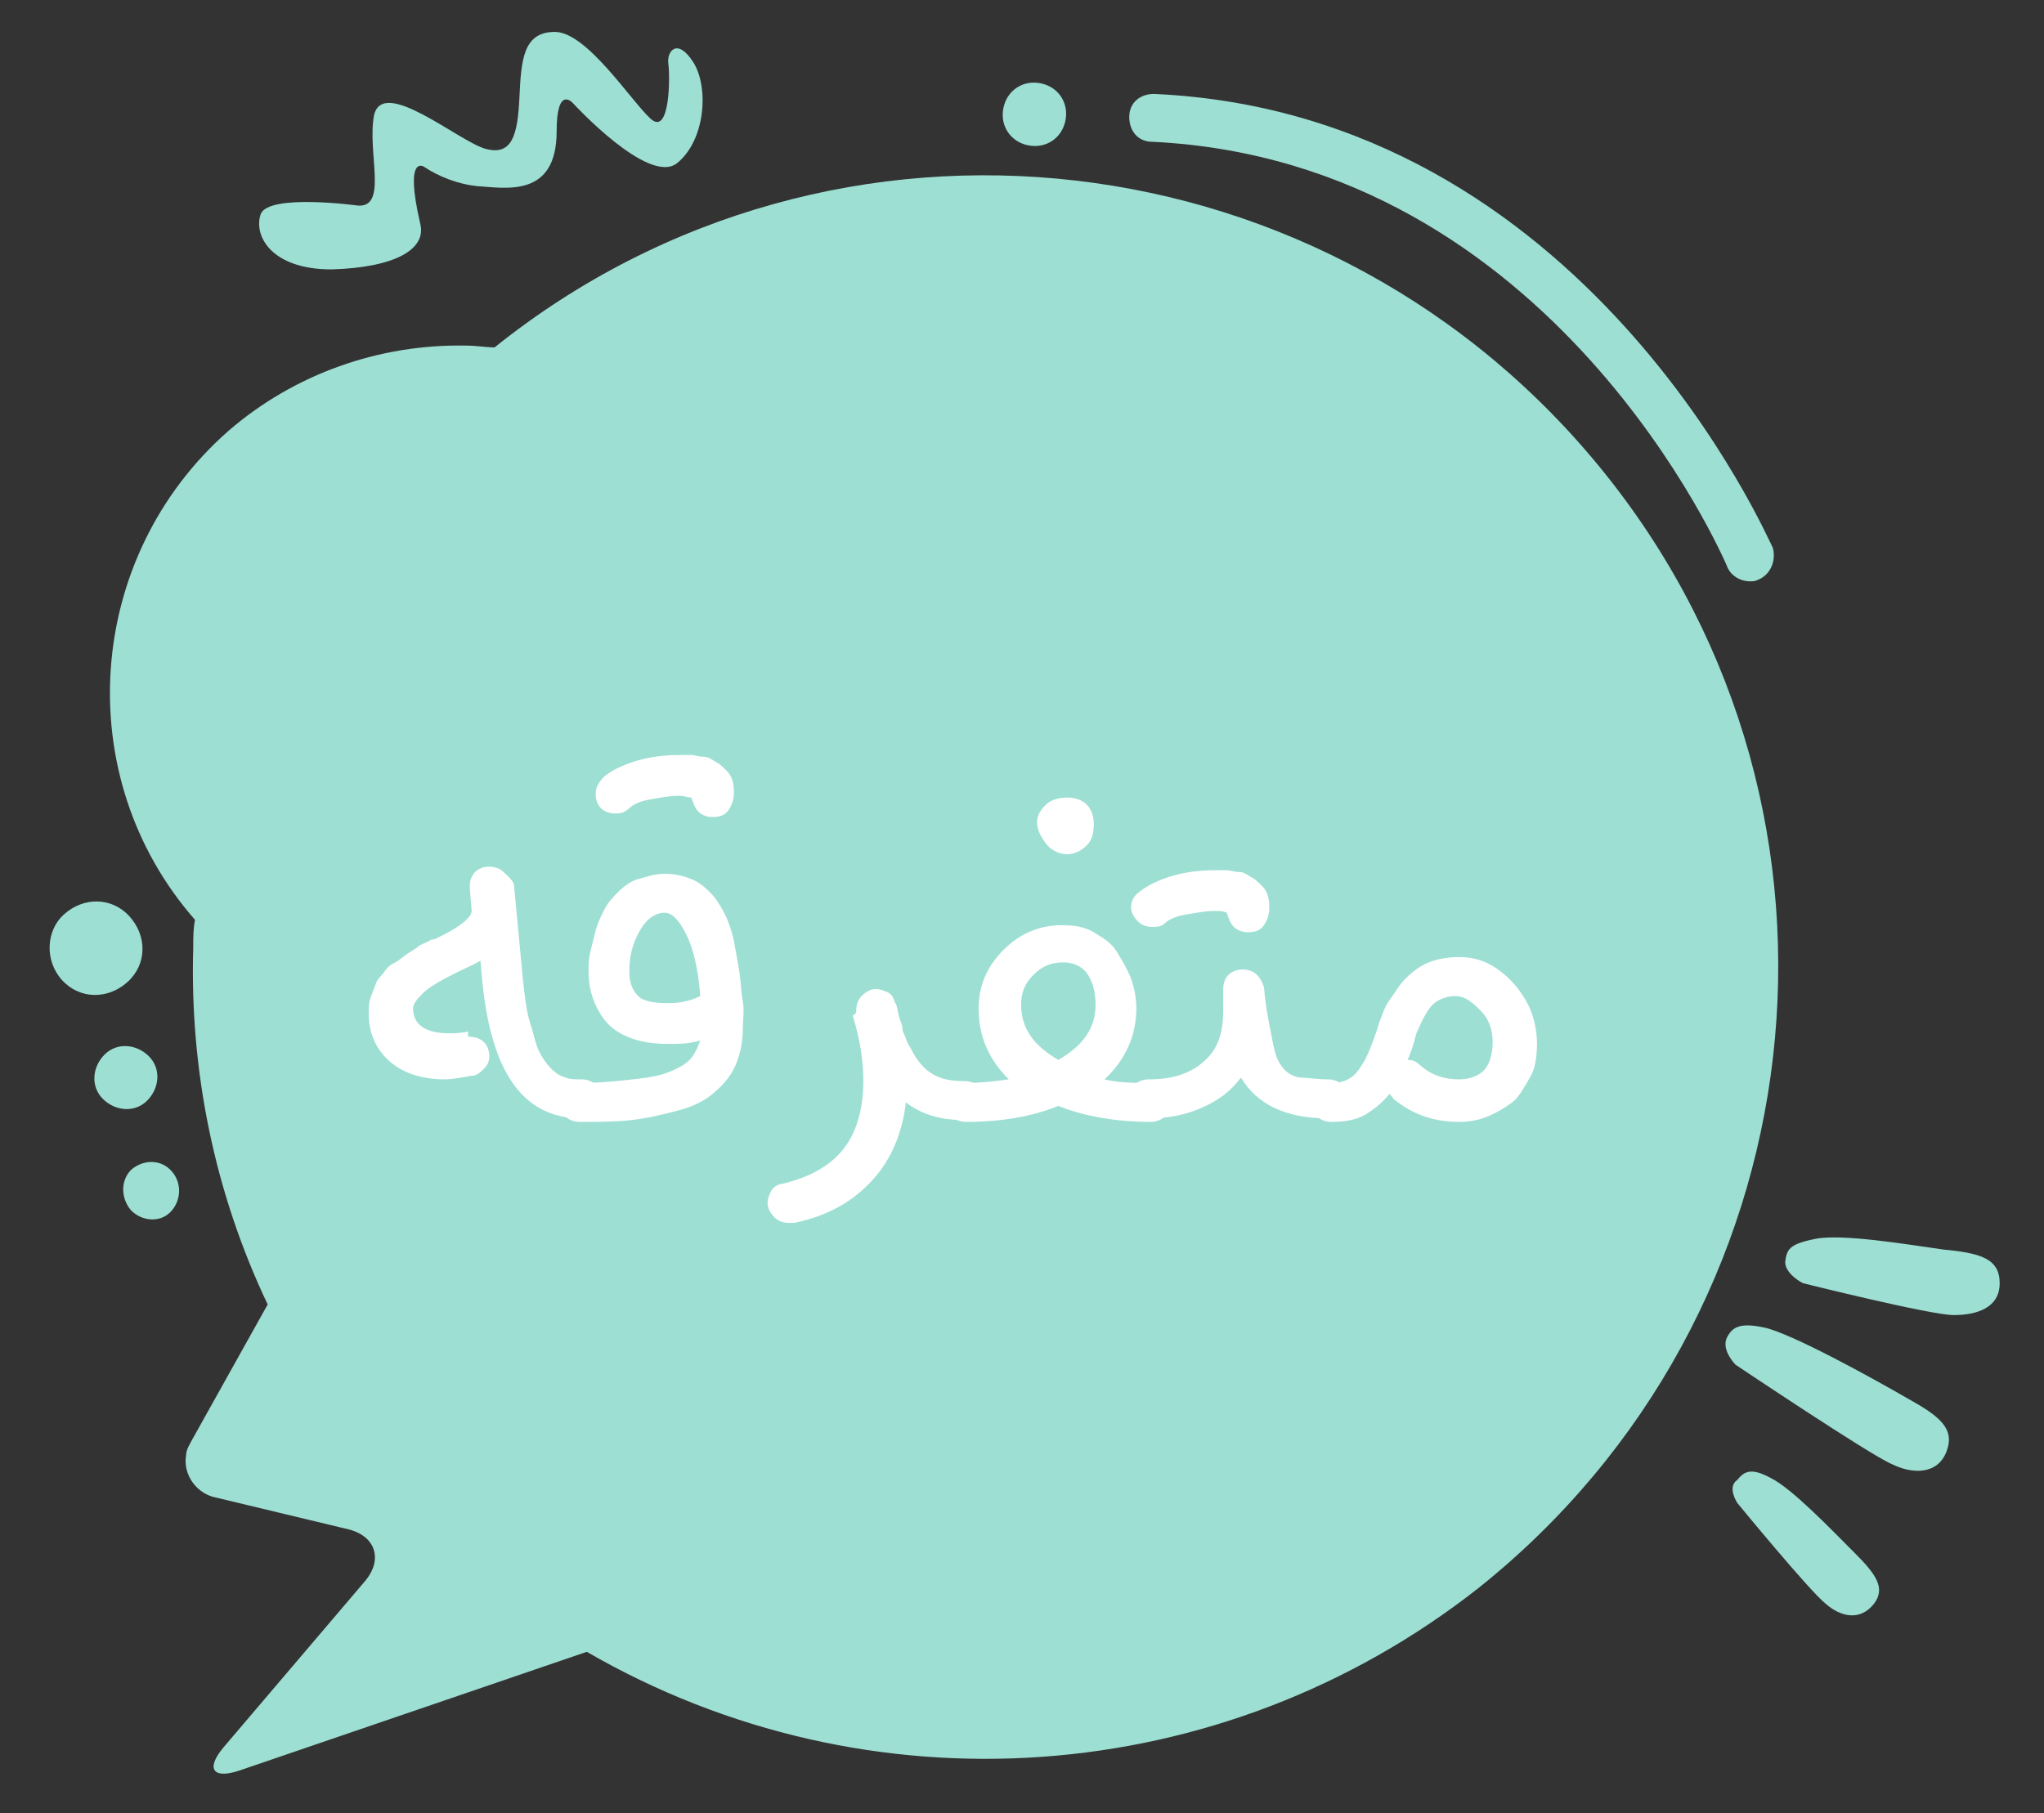 <?xml version="1.0" encoding="utf-8"?>
<!-- Generator: Adobe Illustrator 26.0.2, SVG Export Plug-In . SVG Version: 6.00 Build 0)  -->
<svg version="1.1" id="Layer_1" xmlns="http://www.w3.org/2000/svg" xmlns:xlink="http://www.w3.org/1999/xlink" x="0px" y="0px"
	 viewBox="0 0 115.3 102.3" style="enable-background:new 0 0 115.3 102.3;" xml:space="preserve">
<rect x="0" y="0" width="115.3" height="102.3" fill="#333333" stroke="none"/>
<style type="text/css">
	.st0{fill:#9DDFD3;}
	.st1{fill:#FFFFFF;}
</style>
<path class="st0" d="M11,51.9c-7.1-8.1-6.2-20.5,1.9-27.6c3.7-3.2,8.5-4.9,13.4-4.8c0.6,0,1.1,0.1,1.6,0.1
	C47.1,4.2,75.2,7.5,90.6,26.8s12.1,47.4-7.2,62.8C68.9,101,49,102.4,33.1,93.2l-19.6,6.7c-1.5,0.5-1.9-0.1-0.9-1.3l8-9.4
	c1-1.2,0.6-2.5-0.9-2.9l-7.5-1.8c-1.1-0.2-1.9-1.3-1.7-2.4c0-0.3,0.2-0.6,0.3-0.8l4.3-7.7c-3-6.3-4.4-13.2-4.2-20.1
	C10.9,52.9,10.9,52.4,11,51.9z"/>
<path class="st0" d="M73.7,88c0.7,0.4,0.9,1.2,0.5,1.9c-0.1,0.2-0.3,0.4-0.5,0.5c-0.2,0.1-21,12.5-40.1-3c-0.6-0.5-0.7-1.3-0.2-1.9
	c0.5-0.6,1.3-0.7,1.9-0.2l0,0c17.5,14.2,36.1,3.3,36.9,2.8C72.7,87.8,73.2,87.8,73.7,88z"/>
<path class="st0" d="M3.5,55.3c1,1.1,2.6,1.1,3.7,0.1c1.1-1,1.1-2.6,0.1-3.7c-1-1.1-2.6-1.1-3.7-0.1C2.6,52.5,2.5,54.2,3.5,55.3z"/>
<path class="st0" d="M5.8,62c0.7,0.7,1.8,0.8,2.5,0.1s0.8-1.8,0.1-2.5c-0.7-0.7-1.8-0.8-2.5-0.1C5.2,60.2,5.1,61.3,5.8,62z"/>
<path class="st0" d="M7.4,68.3C8,68.9,9,69,9.6,68.4s0.7-1.6,0.1-2.3c-0.6-0.7-1.6-0.7-2.3-0.1c0,0,0,0,0,0
	C6.8,66.6,6.8,67.6,7.4,68.3z"/>
<path class="st0" d="M101.7,72.4c0,0,7.2,1.8,8.5,1.8c1.3,0,2.6-0.4,2.6-1.8c0-1.4-1.1-1.7-3.2-1.9c-2.1-0.3-5.7-0.9-7.2-0.6
	s-1.6,0.6-1.7,1.3C100.7,71.9,101.7,72.4,101.7,72.4z"/>
<path class="st0" d="M98,84.8c0,0,4.1,5,5,5.7c0.8,0.7,1.9,1,2.7,0c0.7-0.9,0.1-1.7-1.1-2.9c-1.3-1.3-3.5-3.6-4.7-4.2
	c-1.1-0.6-1.5-0.4-1.9,0.1C97.4,83.9,98,84.8,98,84.8z"/>
<path class="st0" d="M97.9,77c0,0,7.6,5.1,8.8,5.6c1.2,0.6,2.6,0.6,3.1-0.7s-0.4-2-2.2-3c-1.9-1.1-6.6-3.7-8.1-4
	c-1.4-0.3-1.8,0-2.1,0.6C97.1,76.2,97.9,77,97.9,77z"/>
<path class="st0" d="M20.2,11.6c0,0-5.1-0.7-5.5,0.5s0.6,3.1,4,3.1c3.5-0.1,5.4-1.1,5-2.6c-0.9-3.9,0.2-3.2,0.2-3.2
	c0.9,0.6,2,1,3,1.1c1.6,0.1,4.5,0.7,4.5-3.1c0-2.6,0.9-1.6,0.9-1.6s4.3,4.7,5.9,3.4s1.8-4.3,0.9-5.7c-0.9-1.4-1.5-0.6-1.4,0.1
	c0.1,0.7,0.1,4.1-1,3.1c-1.1-1-3.6-4.9-5.4-4.9s-1.9,1.6-2,3.7c-0.1,2.1-0.4,3.3-1.9,2.9c-1.5-0.4-5.8-4.1-6.3-1.9
	C20.7,8.6,21.9,11.7,20.2,11.6z"/>
<path class="st0" d="M98.7,32.8c0.2,0,0.3,0,0.5-0.1c0.7-0.3,1-1.1,0.8-1.8c0,0,0,0,0,0C99.8,30.6,89.5,6.4,65.1,5.3
	c-0.8,0-1.4,0.5-1.4,1.3S64.2,8,65,8c22.7,1.1,32.3,23.7,32.4,23.9C97.6,32.5,98.2,32.8,98.7,32.8z"/>
<path class="st0" d="M56.6,6.1C56.4,7.1,57,8,58,8.2c1,0.2,1.9-0.4,2.1-1.4c0.2-1-0.4-1.9-1.4-2.1h0C57.7,4.5,56.8,5.1,56.6,6.1
	C56.6,6.1,56.6,6.1,56.6,6.1z"/>
<g>
	<path class="st1" d="M26.5,58.5c0.3,0,0.6,0.1,0.8,0.3s0.3,0.5,0.3,0.8c0,0.3-0.1,0.5-0.3,0.7s-0.4,0.4-0.7,0.4
		c-0.6,0.1-1.1,0.2-1.5,0.2c-1.2,0-2.3-0.3-3.1-1s-1.2-1.6-1.2-2.7c0-0.3,0-0.6,0.1-0.9s0.2-0.5,0.3-0.8s0.3-0.4,0.5-0.7
		s0.4-0.4,0.6-0.5s0.4-0.3,0.7-0.5s0.5-0.3,0.6-0.4s0.4-0.2,0.6-0.3c0.1-0.1,0.2-0.1,0.3-0.1c1.5-0.7,2.2-1.3,2.1-1.7l-0.1-1.2v-0.1
		c0-0.3,0.1-0.6,0.3-0.8s0.5-0.3,0.8-0.3c0.3,0,0.6,0.1,0.8,0.3S29,49.7,29,50l0.5,5.3c0.1,0.9,0.2,1.8,0.4,2.4s0.3,1.2,0.5,1.6
		s0.4,0.7,0.7,1s0.5,0.4,0.8,0.5s0.5,0.1,0.9,0.1c0.3,0,0.6,0.1,0.8,0.3s0.3,0.5,0.3,0.8s-0.1,0.6-0.3,0.8s-0.5,0.3-0.8,0.3
		c-3.3,0-5.1-2.6-5.6-7.8l-0.1-1.1c-0.3,0.2-0.8,0.4-1.4,0.7c-0.8,0.4-1.5,0.8-1.8,1.1s-0.6,0.6-0.6,0.9c0,0.9,0.7,1.4,2,1.4
		c0.3,0,0.7,0,1.1-0.1C26.4,58.5,26.4,58.5,26.5,58.5z"/>
	<path class="st1" d="M39.5,58.7c-0.6,0.2-1.2,0.2-1.8,0.2c-0.8,0-1.6-0.1-2.3-0.4s-1.2-0.7-1.6-1.4s-0.6-1.4-0.6-2.3
		c0-0.4,0-0.7,0.1-1.1s0.2-0.8,0.3-1.2s0.3-0.8,0.5-1.2s0.5-0.7,0.8-1s0.7-0.6,1.1-0.7s0.9-0.3,1.5-0.3c0.5,0,1,0.1,1.5,0.3
		s0.8,0.5,1.1,0.8s0.6,0.8,0.8,1.2s0.4,1,0.5,1.5s0.2,1.1,0.3,1.7s0.1,1.2,0.2,1.7s0,1,0,1.6c0,0.8-0.2,1.6-0.5,2.2
		s-0.8,1.1-1.3,1.5s-1.2,0.7-2,0.9s-1.6,0.4-2.5,0.5s-1.8,0.1-2.9,0.1c-0.3,0-0.6-0.1-0.8-0.3s-0.3-0.5-0.3-0.8s0.1-0.6,0.3-0.8
		s0.5-0.3,0.8-0.3c1.2,0,2.1-0.1,3-0.2s1.5-0.2,2-0.4s0.9-0.4,1.2-0.7S39.4,59,39.5,58.7z M34.7,45.9c-0.3,0-0.6-0.1-0.8-0.3
		s-0.3-0.5-0.3-0.8c0-0.4,0.2-0.7,0.5-1c0.5-0.4,1.2-0.7,1.9-0.9s1.5-0.3,2.3-0.3c0.3,0,0.5,0,0.7,0s0.4,0.1,0.7,0.1
		s0.5,0.2,0.7,0.3s0.4,0.3,0.6,0.5c0.3,0.3,0.4,0.7,0.4,1.2c0,0.4-0.1,0.7-0.3,1s-0.5,0.4-0.9,0.4c-0.3,0-0.6-0.1-0.8-0.3
		s-0.3-0.5-0.4-0.8c-0.2,0-0.4-0.1-0.7-0.1c-0.5,0-1,0.1-1.6,0.2s-1,0.3-1.2,0.5C35.2,45.9,34.9,45.9,34.7,45.9z M39.5,56.2
		c-0.1-1.5-0.4-2.7-0.8-3.5s-0.8-1.2-1.2-1.2c-0.5,0-1,0.3-1.4,1s-0.6,1.4-0.6,2.3c0,0.7,0.2,1.1,0.5,1.4s0.9,0.4,1.7,0.4
		C38.3,56.6,38.9,56.5,39.5,56.2z"/>
	<path class="st1" d="M48.3,57c0-0.3,0.1-0.6,0.3-0.8s0.5-0.4,0.8-0.4c0.2,0,0.5,0.1,0.7,0.2s0.3,0.3,0.4,0.6
		c0.1,0.1,0.1,0.3,0.2,0.7s0.2,0.5,0.2,0.7s0.1,0.3,0.2,0.6s0.2,0.4,0.3,0.6c0.3,0.6,0.7,1.1,1.2,1.4s1.1,0.4,1.8,0.4
		c0.3,0,0.6,0.1,0.8,0.3s0.3,0.5,0.3,0.8s-0.1,0.6-0.3,0.8s-0.5,0.3-0.8,0.3c-1.3,0-2.4-0.3-3.3-1c-0.2,1.7-0.8,3.2-1.9,4.4
		s-2.5,2-4.4,2.4c-0.1,0-0.2,0-0.3,0c-0.3,0-0.6-0.1-0.8-0.3s-0.4-0.5-0.4-0.8c0-0.3,0.1-0.5,0.2-0.7s0.4-0.4,0.6-0.4
		c1.7-0.4,2.8-1.1,3.5-2c0.7-0.9,1.1-2.2,1.1-3.8c0-1.2-0.2-2.4-0.6-3.7C48.3,57.2,48.3,57.1,48.3,57z"/>
	<path class="st1" d="M59.7,62.4c-1.5,0.6-3.2,0.9-5.2,0.9c-0.3,0-0.6-0.1-0.8-0.3s-0.3-0.5-0.3-0.8s0.1-0.6,0.3-0.8
		s0.5-0.3,0.8-0.3c0.9,0,1.7-0.1,2.4-0.2c-1.1-1.1-1.7-2.4-1.7-4c0-1.3,0.5-2.4,1.4-3.3s2-1.4,3.3-1.4c0.7,0,1.3,0.1,1.8,0.4
		s1,0.6,1.3,1.1s0.6,1,0.8,1.5c0.2,0.6,0.3,1.1,0.3,1.7c0,1.5-0.6,2.9-1.8,4c0.8,0.2,1.7,0.2,2.5,0.2c0.3,0,0.6,0.1,0.8,0.3
		s0.4,0.5,0.4,0.8s-0.1,0.6-0.3,0.8s-0.5,0.3-0.8,0.3C63,63.3,61.2,63,59.7,62.4z M59.7,59.8c1.4-0.8,2.1-1.8,2.1-3.1
		c0-0.8-0.2-1.4-0.5-1.8s-0.8-0.6-1.3-0.6c-0.7,0-1.2,0.2-1.7,0.7c-0.5,0.5-0.7,1-0.7,1.7C57.6,58,58.3,59,59.7,59.8z M58.5,46.4
		c0-0.4,0.2-0.7,0.5-1s0.8-0.4,1.2-0.4c0.4,0,0.8,0.1,1.1,0.4s0.4,0.7,0.4,1.1c0,0.5-0.1,0.9-0.4,1.2s-0.7,0.5-1.1,0.5
		S59.3,48,59,47.6S58.5,46.8,58.5,46.4z"/>
	<path class="st1" d="M69,55.8c0-0.3,0.1-0.6,0.3-0.8s0.5-0.3,0.8-0.3c0.3,0,0.6,0.1,0.8,0.3s0.3,0.4,0.4,0.7
		c0.1,1.2,0.3,2.1,0.4,2.6c0.1,0.6,0.2,1,0.3,1.3s0.3,0.6,0.5,0.8s0.6,0.4,0.9,0.4s0.9,0.1,1.5,0.1c0.3,0,0.6,0.1,0.8,0.3
		s0.3,0.5,0.3,0.8s-0.1,0.6-0.3,0.8s-0.5,0.3-0.8,0.3c-2.4,0-4-0.8-4.9-2.3c-0.6,0.8-1.3,1.3-2.2,1.7s-1.9,0.6-3,0.6
		c-0.3,0-0.6-0.1-0.8-0.3c-0.2-0.2-0.4-0.5-0.4-0.8s0.1-0.6,0.4-0.8c0.2-0.2,0.5-0.3,0.8-0.3c1.3,0,2.3-0.3,3.1-1s1.1-1.6,1.1-2.9
		c0-0.1,0-0.3,0-0.6S69,55.9,69,55.8z M65,52.3c-0.3,0-0.6-0.1-0.8-0.3c-0.2-0.2-0.4-0.5-0.4-0.8c0-0.4,0.2-0.7,0.5-0.9
		c0.5-0.4,1.2-0.7,1.9-0.9s1.5-0.3,2.3-0.3c0.3,0,0.5,0,0.7,0s0.4,0.1,0.7,0.1s0.5,0.2,0.7,0.3s0.4,0.3,0.6,0.5
		c0.3,0.3,0.4,0.7,0.4,1.2c0,0.4-0.1,0.7-0.3,1s-0.5,0.4-0.9,0.4c-0.3,0-0.6-0.1-0.8-0.3s-0.3-0.5-0.4-0.8c-0.2-0.1-0.4-0.1-0.7-0.1
		c-0.5,0-1,0.1-1.6,0.2s-1,0.3-1.2,0.5C65.5,52.3,65.2,52.3,65,52.3z"/>
	<path class="st1" d="M78.4,61.7c-0.4,0.5-0.9,0.9-1.4,1.2s-1.2,0.4-1.9,0.4c-0.3,0-0.6-0.1-0.8-0.3s-0.3-0.5-0.3-0.8
		s0.1-0.6,0.3-0.8s0.5-0.3,0.8-0.3c0.5,0,0.8-0.1,1.1-0.3s0.5-0.5,0.8-1c0.2-0.4,0.5-1.1,0.8-2.1c0.2-0.5,0.3-0.9,0.6-1.3
		s0.5-0.8,0.9-1.2s0.8-0.7,1.3-0.9s1.1-0.3,1.7-0.3c0.8,0,1.5,0.2,2.2,0.7s1.2,1.1,1.6,1.8s0.6,1.6,0.6,2.4c0,0.7-0.1,1.4-0.4,1.9
		s-0.6,1.1-1,1.4s-0.9,0.6-1.4,0.8s-1,0.3-1.6,0.3c-1.4,0-2.6-0.4-3.7-1.3C78.5,61.8,78.4,61.8,78.4,61.7z M79.4,59.8
		c0.3,0,0.5,0.1,0.7,0.3c0.7,0.6,1.4,0.8,2.2,0.8c0.6,0,1.1-0.2,1.4-0.5s0.5-0.9,0.5-1.6c0-0.7-0.2-1.3-0.7-1.8s-0.9-0.8-1.4-0.8
		c-0.5,0-1,0.2-1.3,0.5s-0.6,0.9-0.9,1.6C79.7,59.1,79.5,59.6,79.4,59.8z"/>
</g>
</svg>
